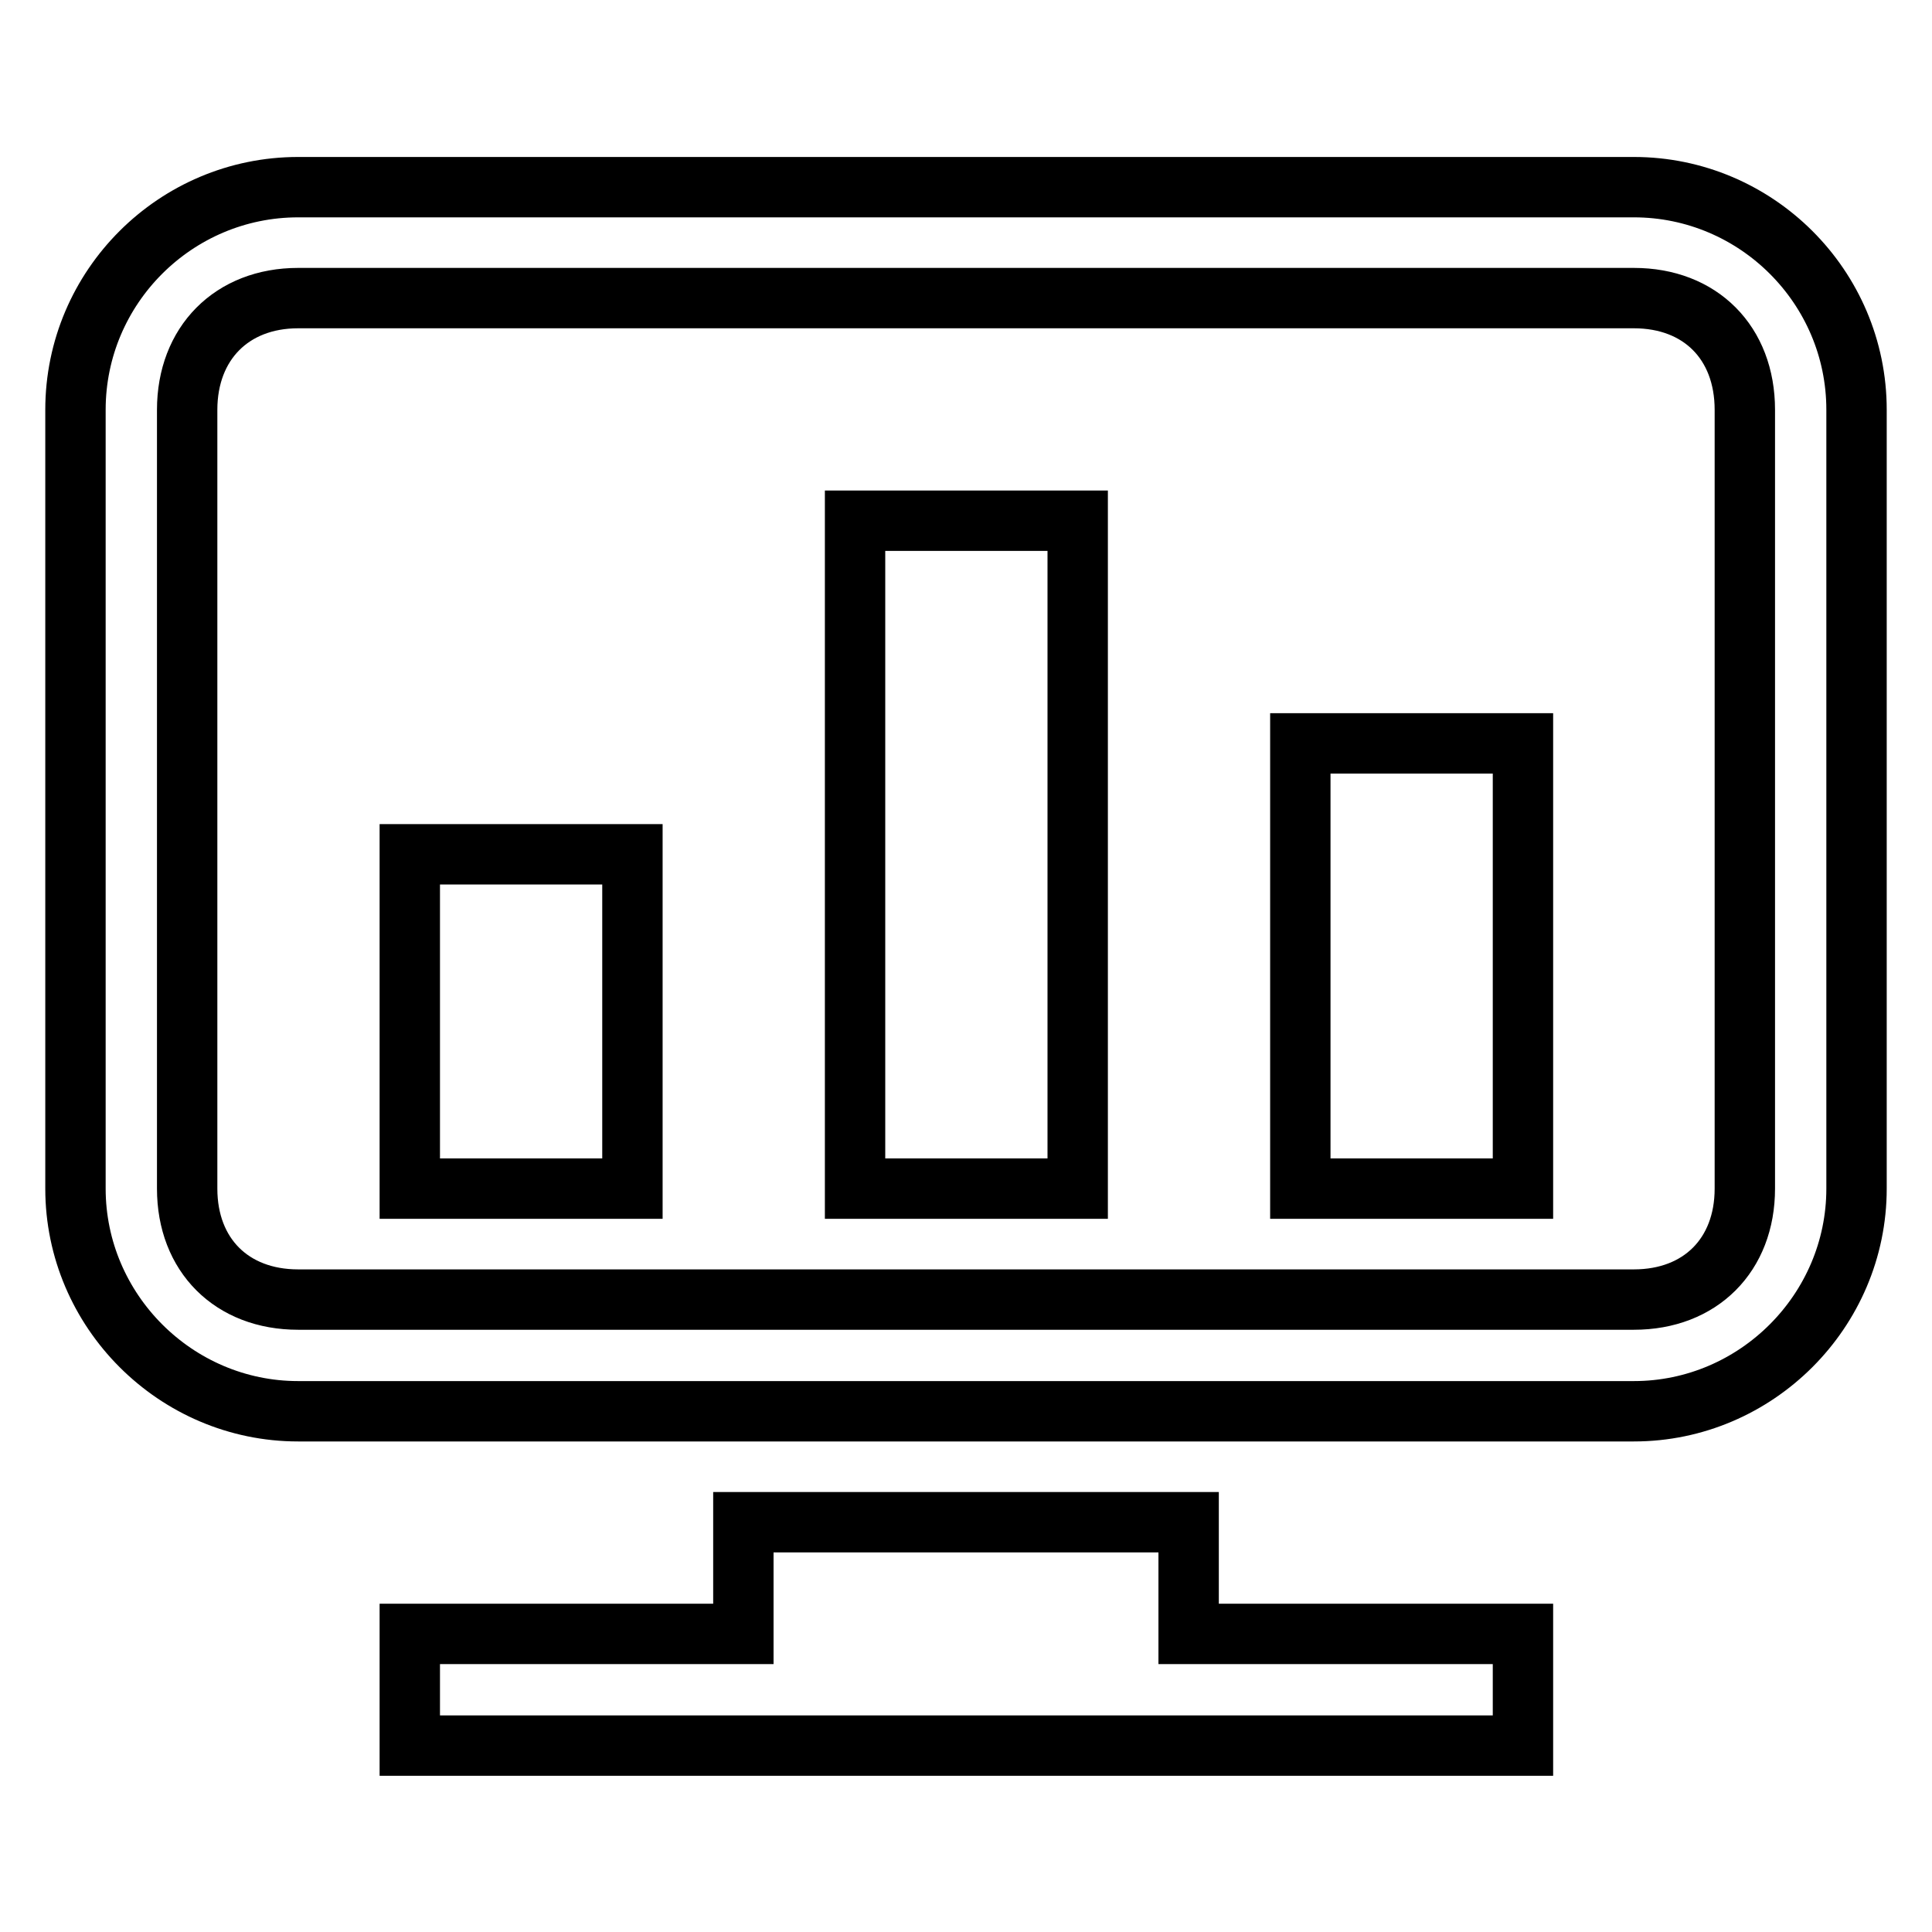 <?xml version="1.0" encoding="utf-8"?>
<!-- Svg Vector Icons : http://www.onlinewebfonts.com/icon -->
<!DOCTYPE svg PUBLIC "-//W3C//DTD SVG 1.1//EN" "http://www.w3.org/Graphics/SVG/1.1/DTD/svg11.dtd">
<svg version="1.1" xmlns="http://www.w3.org/2000/svg" xmlns:xlink="http://www.w3.org/1999/xlink" x="0px" y="0px" viewBox="0 0 256 256" enable-background="new 0 0 256 256" xml:space="preserve">
<g> <path stroke-width="8" fill-opacity="0" stroke="#000000"  d="M216.5,39.5c8.8,0,14.7,5.9,14.7,14.8v103.2c0,8.8-5.9,14.7-14.7,14.7h-177c-8.8,0-14.7-5.9-14.7-14.7V54.3 c0-8.8,5.9-14.8,14.7-14.8H216.5z M216.5,24.8h-177C23.3,24.8,10,38,10,54.3v103.2c0,16.2,13.3,29.5,29.5,29.5h177 c16.2,0,29.5-13.3,29.5-29.5V54.3C246,38,232.7,24.8,216.5,24.8L216.5,24.8z M157.5,216.5v-14.8h-59v14.8H54.3v14.8h147.5v-14.8 H157.5L157.5,216.5z M54.3,113.2h29.5v44.3H54.3V113.2z M113.3,69h29.5v88.5h-29.5V69z M172.3,98.5h29.5v59h-29.5L172.3,98.5 L172.3,98.5z"/></g>
</svg>